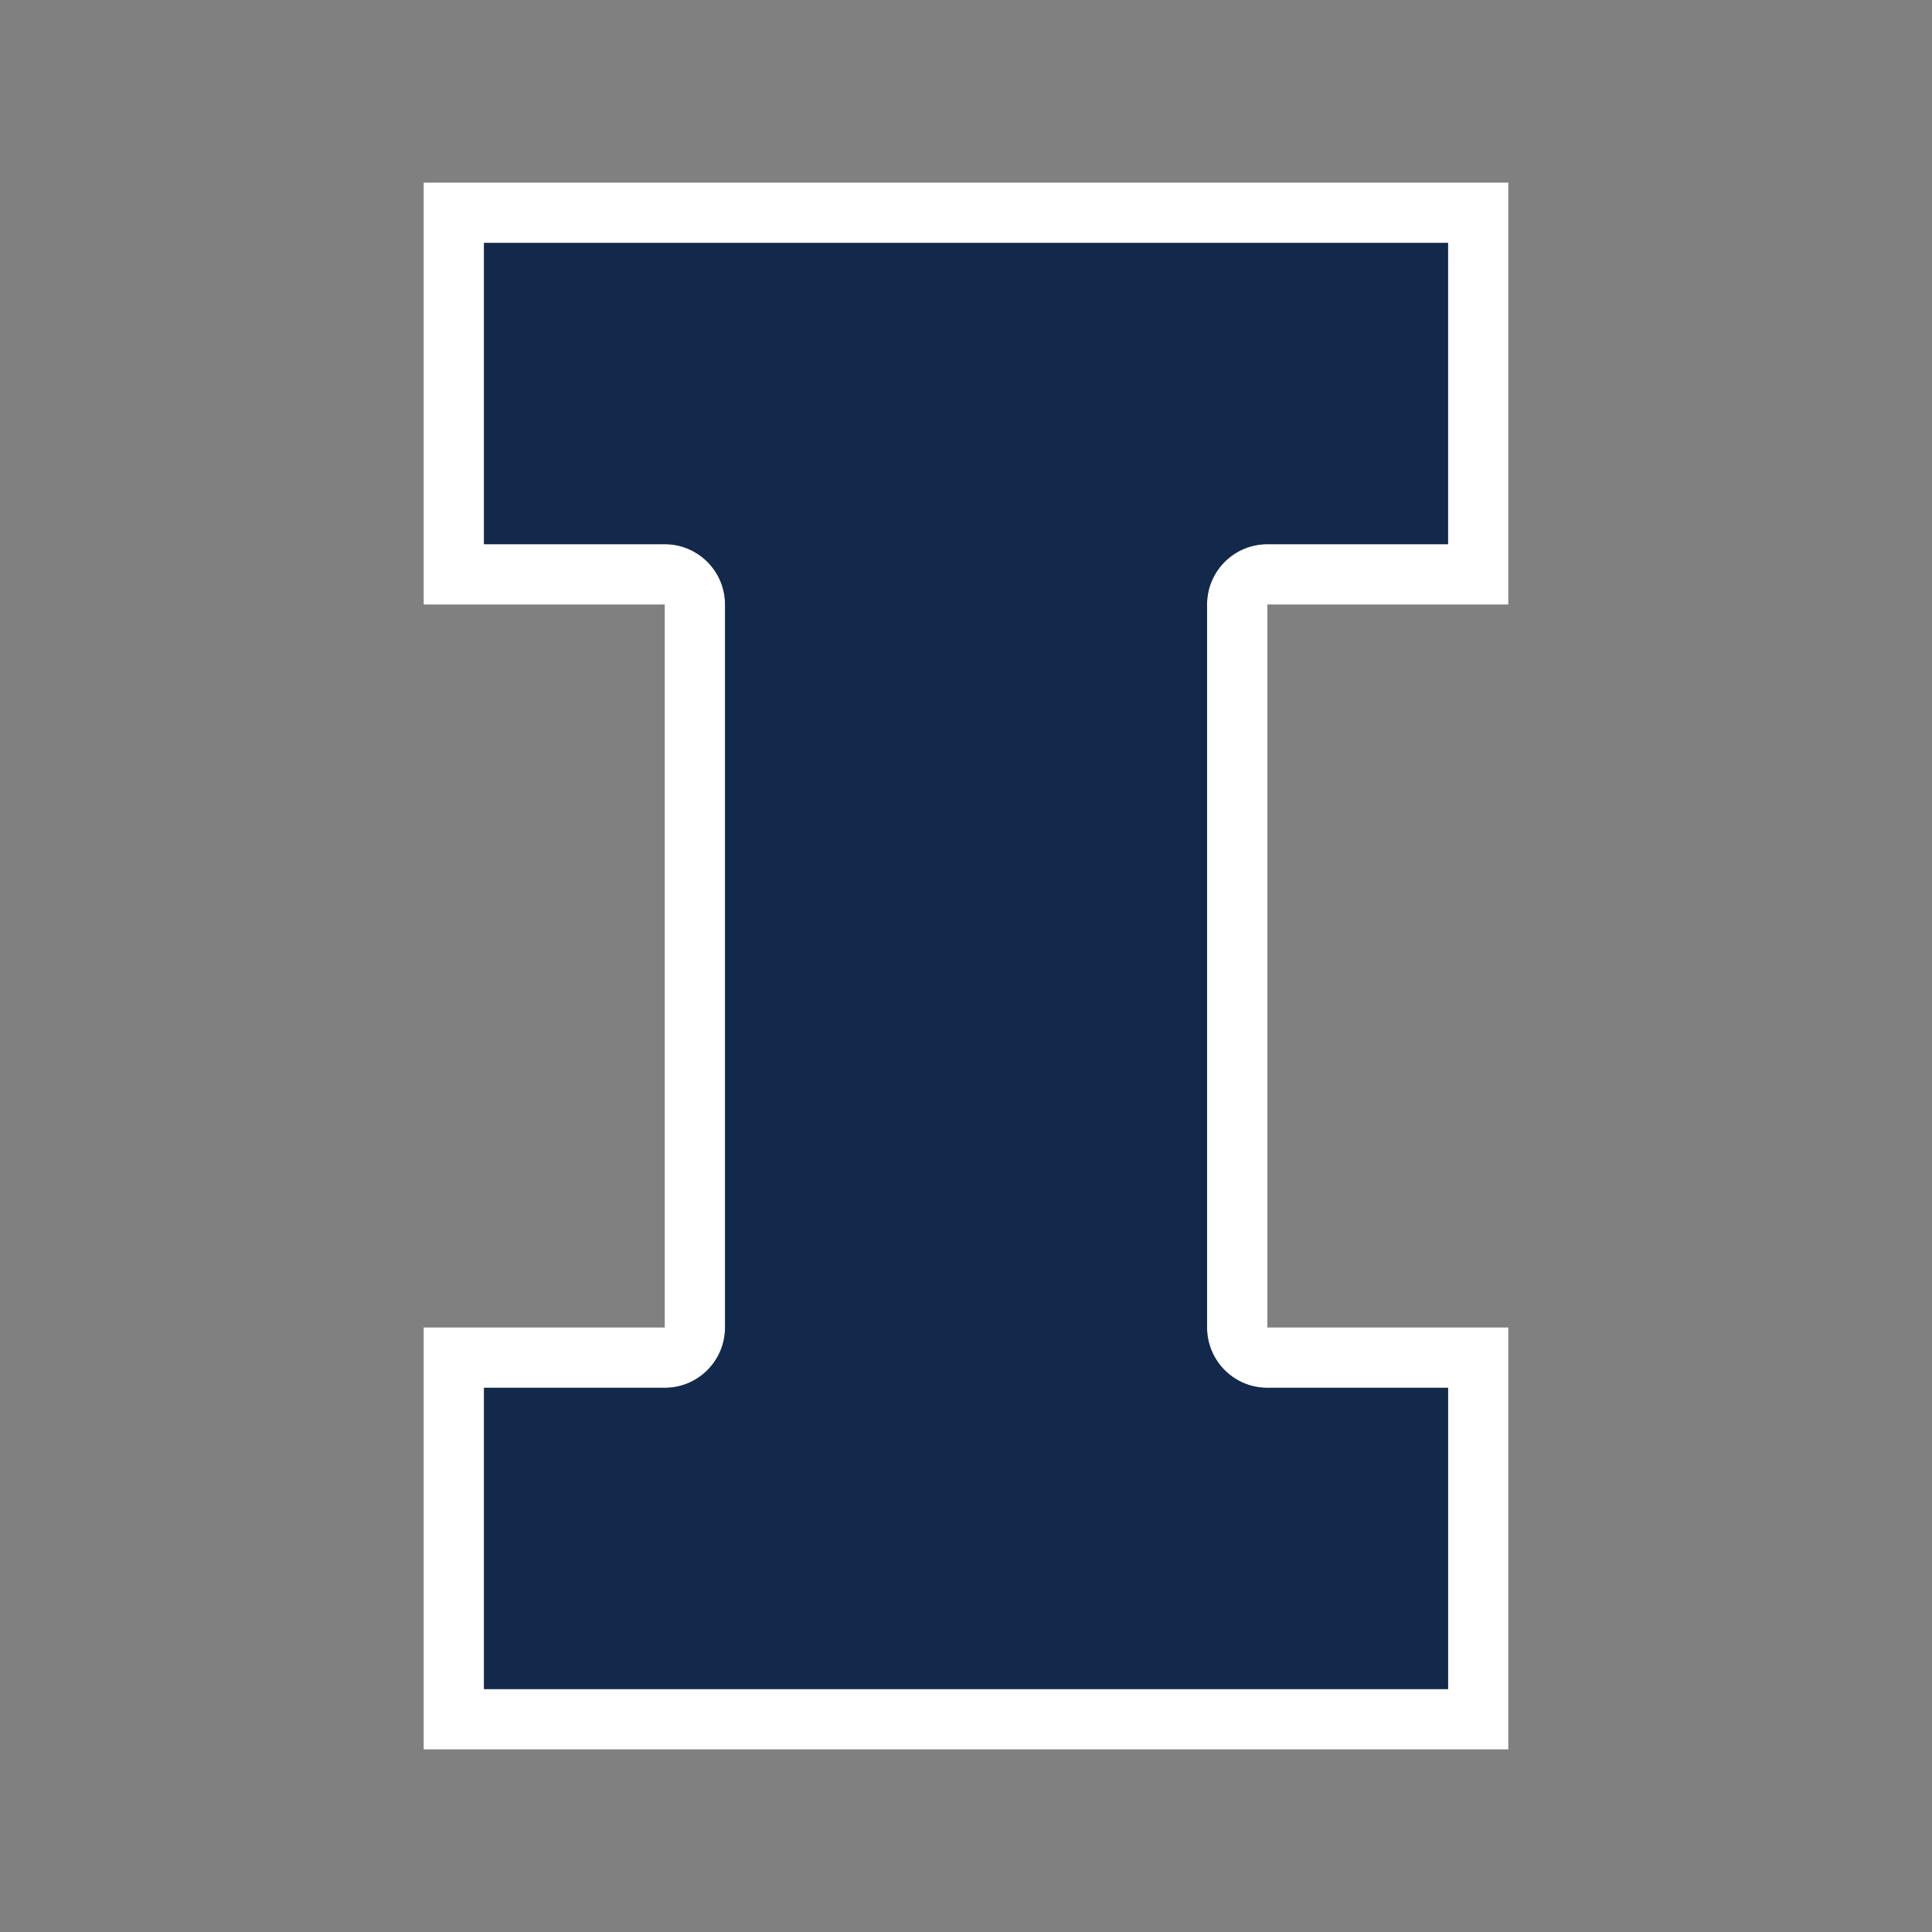 <svg xmlns="http://www.w3.org/2000/svg" id="Layer_1" viewBox="0 0 216 216"><rect x="0" y="0" width="216" height="216" fill="#808080" stroke="none"/><defs><style>.cls-1{fill:#13294b;}.cls-1,.cls-2{stroke-width:0px;}.cls-2{fill:#fff;}</style></defs><path class="cls-2" d="M168.63,67.58V20.42H47.37v47.16h26.95v80.84h-26.95v47.16h121.26v-47.16h-26.94v-80.84h26.94ZM141.68,155.16h20.21v33.68H54.11v-33.68h20.21c3.72,0,6.74-3.02,6.74-6.74v-80.84c0-3.72-3.02-6.74-6.74-6.74h-20.21V27.16h107.79v33.68h-20.21c-3.72,0-6.74,3.02-6.74,6.74v80.84c0,3.72,3.02,6.74,6.74,6.74Z"></path><path class="cls-1" d="M141.68,60.84h20.21V27.16H54.11v33.68h20.21c3.72,0,6.74,3.02,6.74,6.74v80.84c0,3.72-3.02,6.74-6.74,6.74h-20.21v33.68h107.79v-33.68h-20.21c-3.72,0-6.74-3.02-6.74-6.74v-80.84c0-3.72,3.02-6.74,6.74-6.74Z"></path></svg>